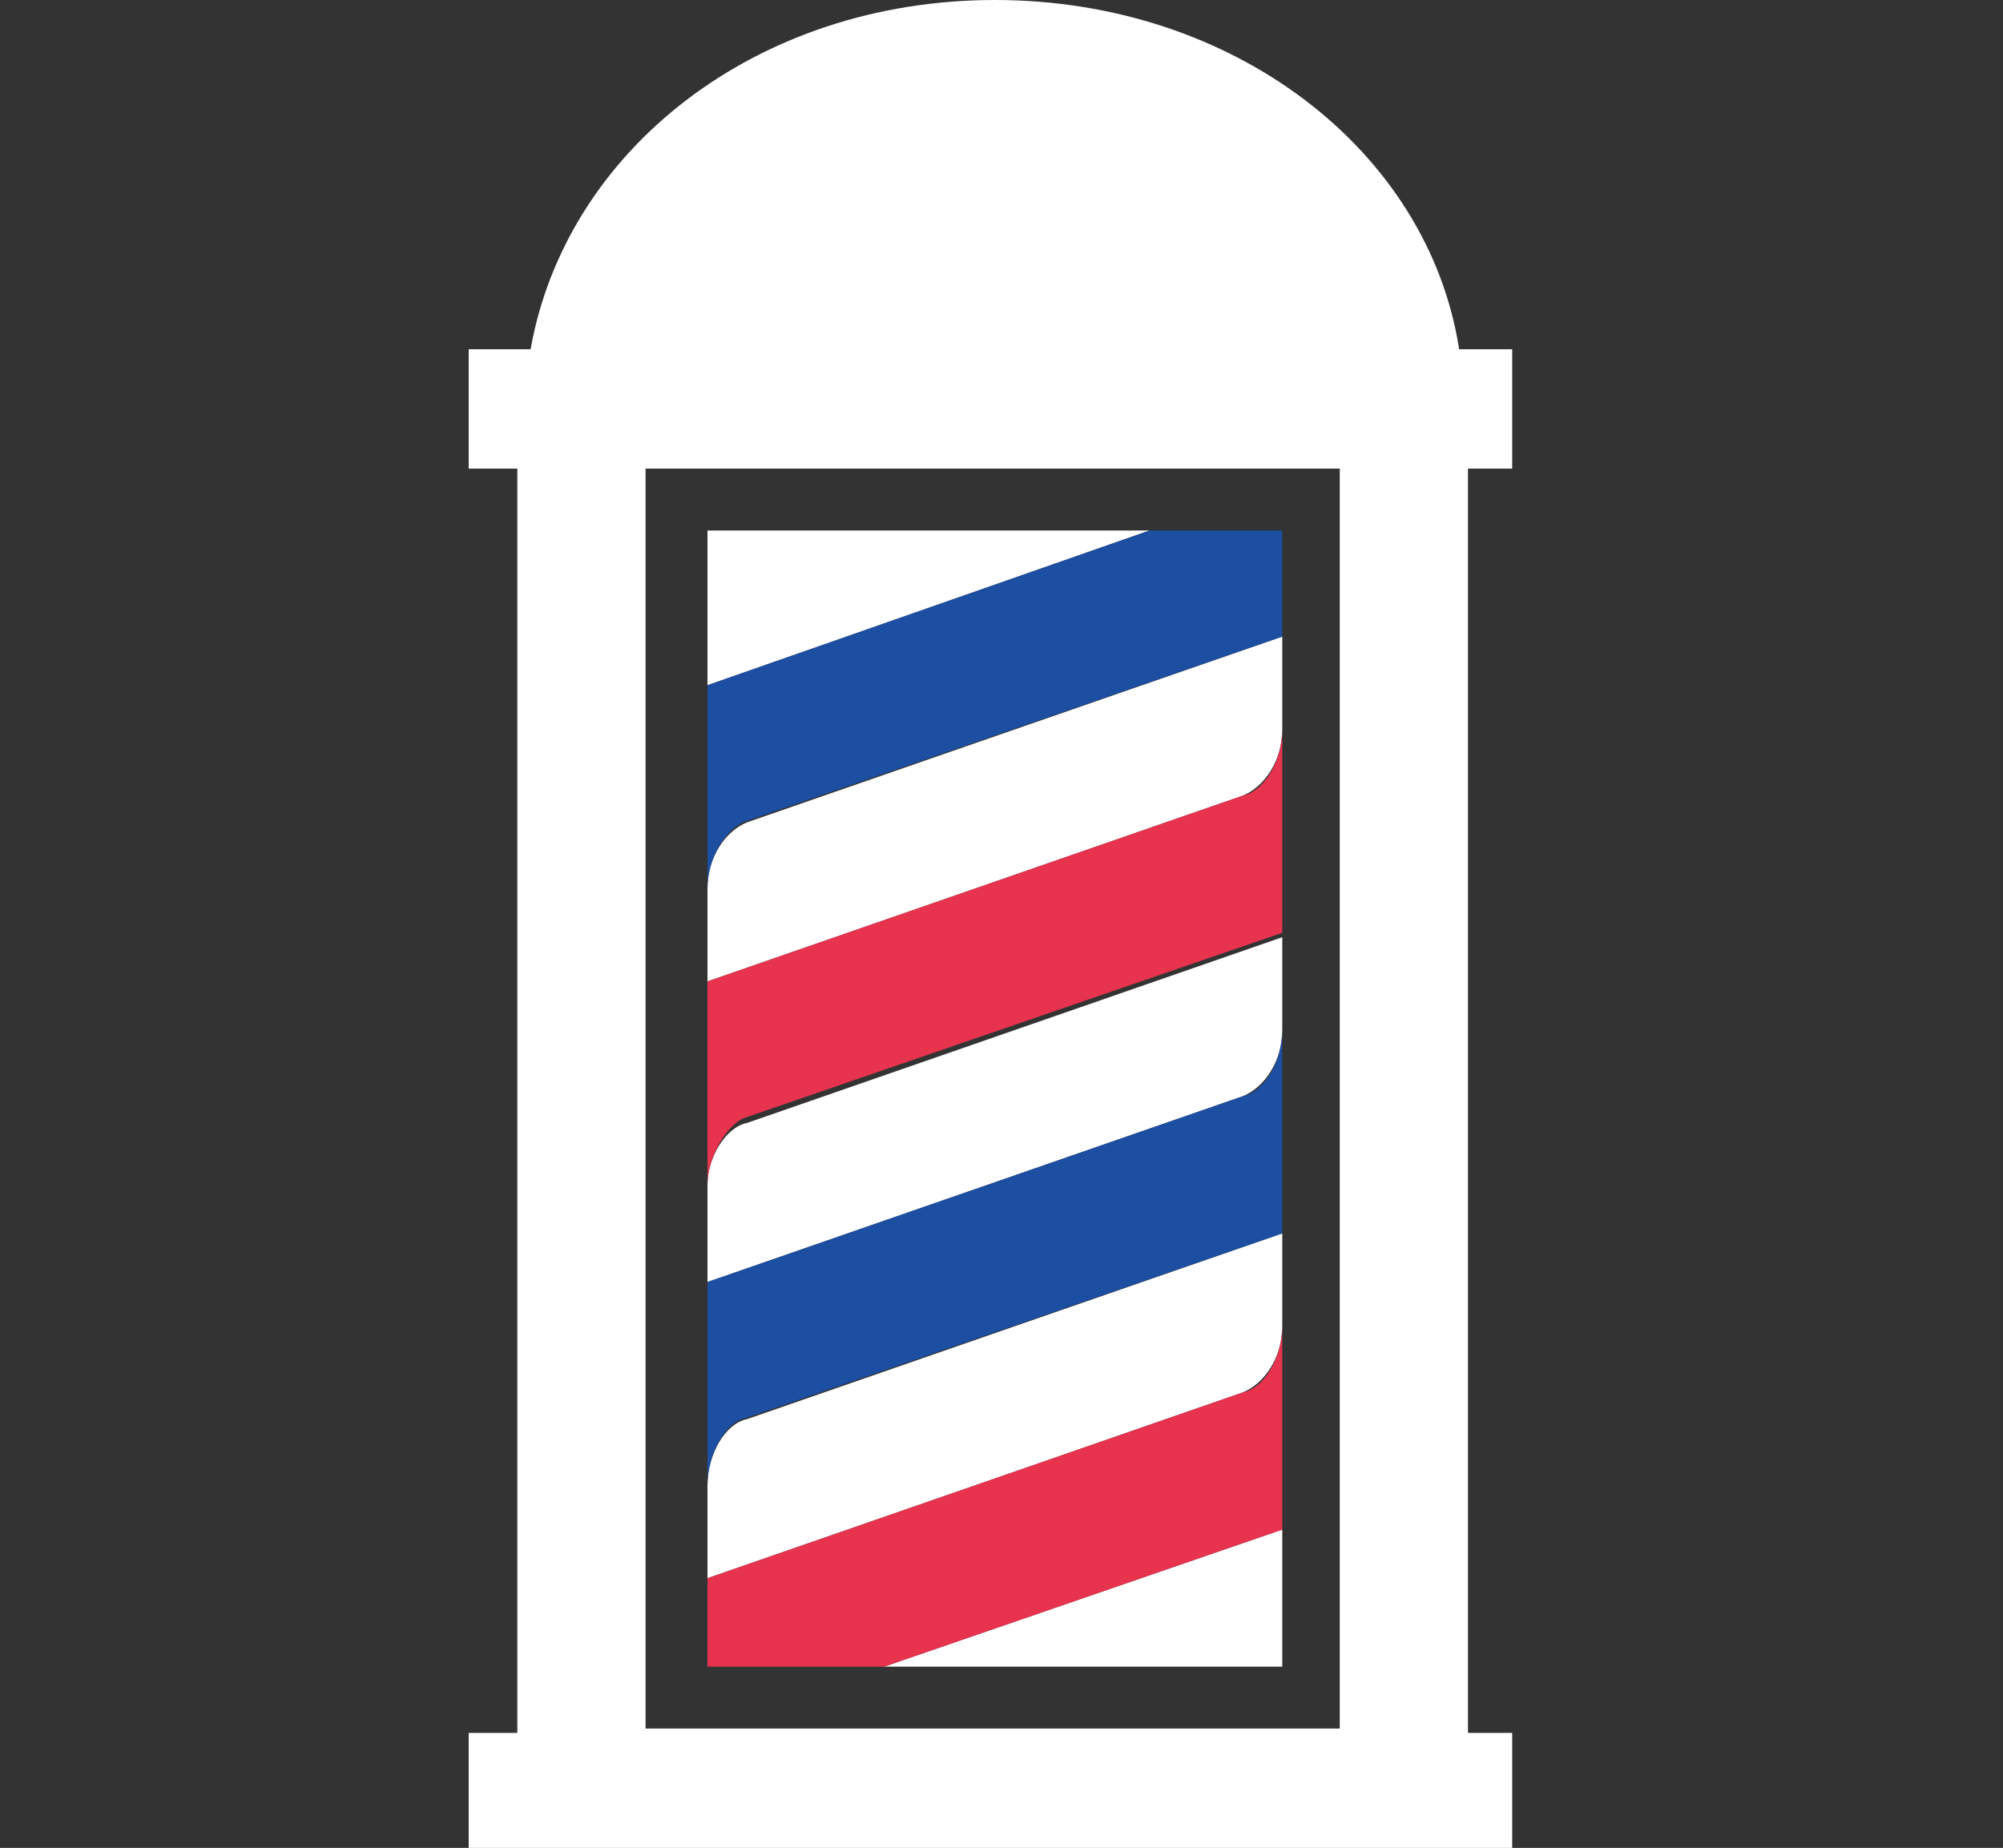 <?xml version="1.0" encoding="utf-8"?>
<!-- Generator: Adobe Illustrator 22.1.0, SVG Export Plug-In . SVG Version: 6.00 Build 0)  -->
<svg version="1.1" id="salon" xmlns="http://www.w3.org/2000/svg" xmlns:xlink="http://www.w3.org/1999/xlink" x="0px" y="0px"
	 viewBox="0 0 45.3 41.8" style="enable-background:new 0 0 45.3 41.8;" xml:space="preserve">
<rect x="0" y="0" width="45.3" height="41.8" fill="#333333" stroke="none"/>
<style type="text/css">
	.st0{fill:#FFFFFF;}
	.st1{fill:#1C4EA1;}
	.st2{fill:#E7334E;}
</style>
<g>
	<path class="st0" d="M16,33.6v2.1l12.1-4.2c0.5-0.2,0.9-0.8,0.9-1.5v-2.1l-12.1,4.2C16.4,32.2,16,32.9,16,33.6z"/>
	<path class="st0" d="M16,26.8V29l12.1-4.2c0.5-0.2,0.9-0.8,0.9-1.5v-2.1l-12.1,4.2C16.4,25.5,16,26.2,16,26.8z"/>
	<polygon class="st0" points="16,12 16,15.5 26,12 	"/>
	<polygon class="st0" points="29,37.7 29,34.6 20,37.7 	"/>
	<path class="st0" d="M16,20.1v2.1L28.1,18c0.5-0.2,0.9-0.8,0.9-1.5v-2.1l-12.1,4.2C16.4,18.8,16,19.4,16,20.1z"/>
</g>
<g>
	<path class="st1" d="M16.8,18.6L29,14.4V12H26L16,15.5v4.6C16,19.4,16.4,18.8,16.8,18.6z"/>
	<path class="st2" d="M16.8,25.3L29,21.1v-4.6c0,0.7-0.4,1.4-0.9,1.5L16,22.2v4.6C16,26.2,16.4,25.5,16.8,25.3z"/>
	<path class="st1" d="M16.8,32.1L29,27.9v-4.6c0,0.7-0.4,1.4-0.9,1.5L16,29v4.6C16,32.9,16.4,32.2,16.8,32.1z"/>
	<path class="st2" d="M29,34.6V30c0,0.7-0.4,1.4-0.9,1.5L16,35.7v2h4L29,34.6z"/>
	<path class="st0" d="M34.2,10.6V7.9H33C32.3,3.4,27.9,0,22.5,0S12.8,3.4,12,7.9h-1.4v2.7h1.1v28.6h-1.1v2.7h23.6v-2.7h-1V10.6H34.2
		z M30.2,39.1H14.6V10.6h15.7V39.1z"/>
</g>
</svg>
